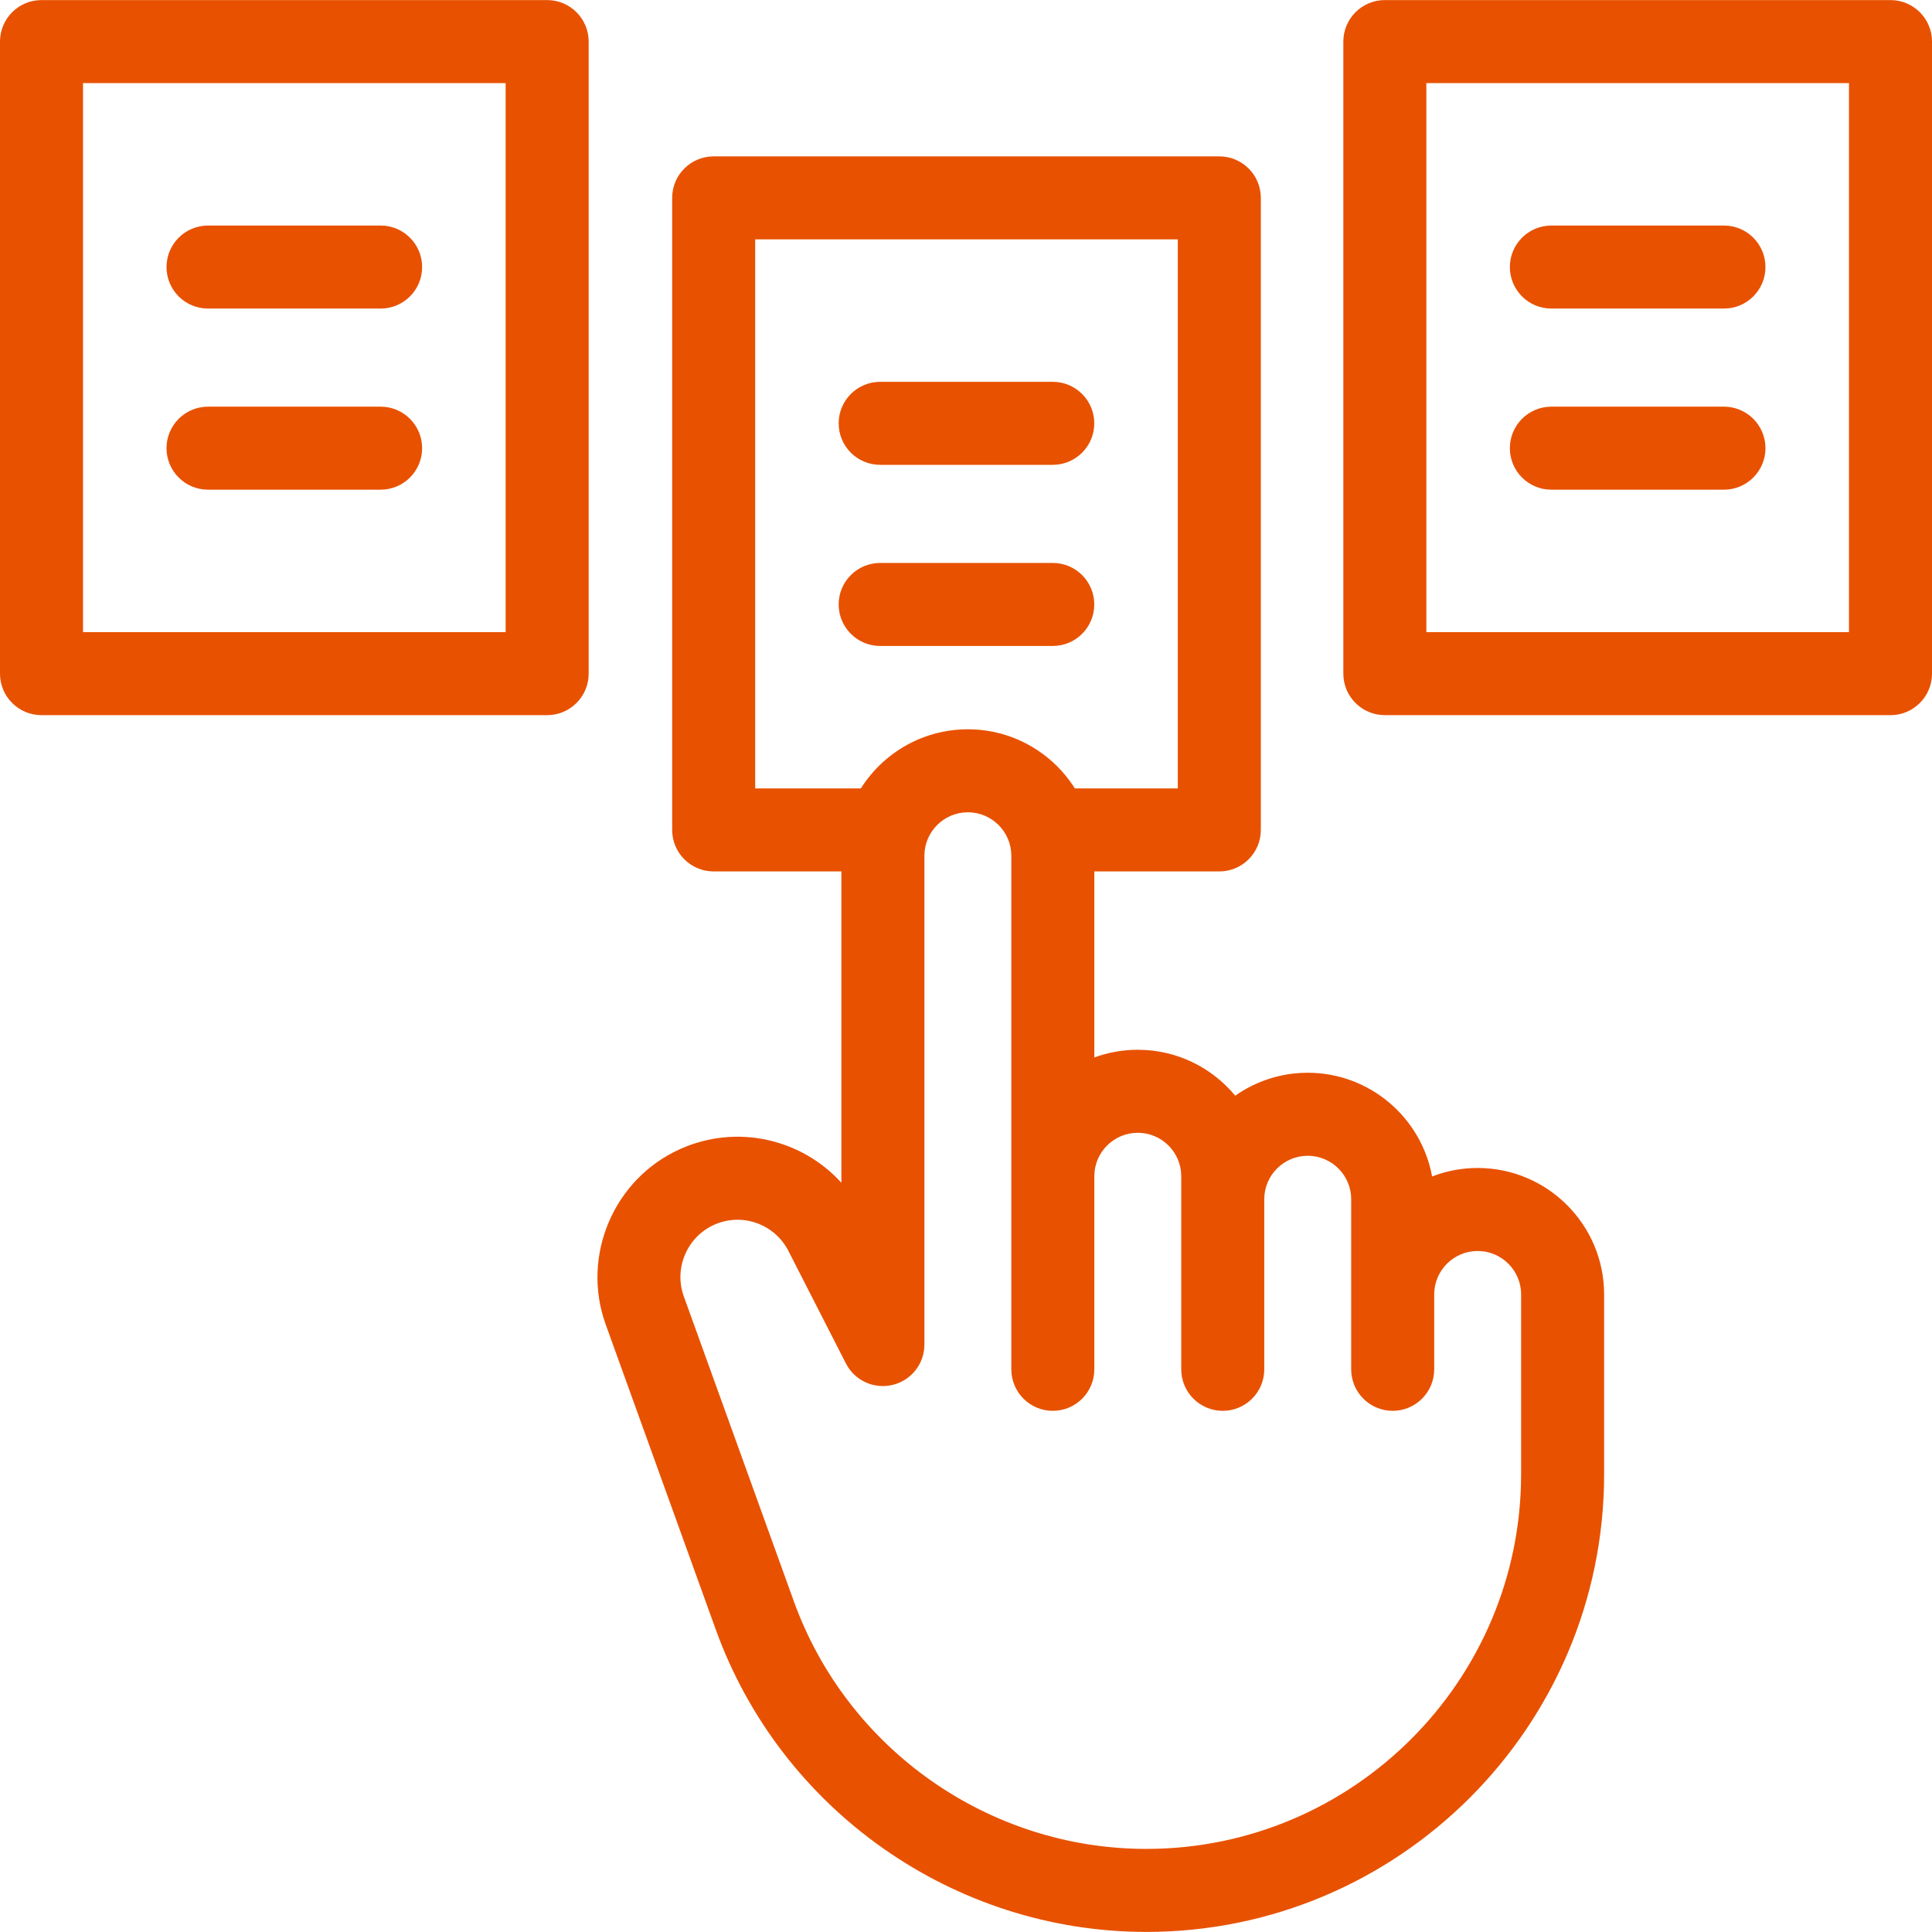 <?xml version="1.0" encoding="UTF-8"?>
<svg xmlns="http://www.w3.org/2000/svg" width="100" height="100" viewBox="0 0 100 100" fill="none">
  <g clip-path="url(#clip0_492_5564)">
    <path d="M54.491 24.06H45.558C44.371 24.06 43.409 23.098 43.409 21.912C43.409 20.725 44.371 19.763 45.558 19.763H54.491C55.677 19.763 56.639 20.725 56.639 21.912C56.639 23.098 55.677 24.06 54.491 24.06Z" fill="#E85100"></path>
    <path d="M54.491 33.435H45.558C44.371 33.435 43.409 32.473 43.409 31.287C43.409 30.1 44.371 29.138 45.558 29.138H54.491C55.677 29.138 56.639 30.1 56.639 31.287C56.639 32.473 55.677 33.435 54.491 33.435Z" fill="#E85100"></path>
    <path d="M63.111 45.105H54.494V40.808H60.963V12.39H39.088V40.808H45.655V45.105H36.94C35.753 45.105 34.791 44.143 34.791 42.957V10.242C34.791 9.055 35.753 8.094 36.94 8.094H63.111C64.298 8.094 65.26 9.055 65.26 10.242V42.957C65.26 44.144 64.298 45.105 63.111 45.105Z" fill="#E85100"></path>
    <path d="M10.768 15.971H19.701C20.887 15.971 21.849 15.009 21.849 13.823C21.849 12.636 20.887 11.674 19.701 11.674H10.768C9.581 11.674 8.619 12.636 8.619 13.823C8.619 15.009 9.581 15.971 10.768 15.971Z" fill="#E85100"></path>
    <path d="M10.768 25.346H19.701C20.887 25.346 21.849 24.384 21.849 23.198C21.849 22.011 20.887 21.049 19.701 21.049H10.768C9.581 21.049 8.619 22.011 8.619 23.198C8.619 24.384 9.581 25.346 10.768 25.346Z" fill="#E85100"></path>
    <path d="M28.32 0.004H2.148C0.962 0.004 0 0.966 0 2.153V34.868C0 36.054 0.962 37.016 2.148 37.016H28.32C29.507 37.016 30.469 36.054 30.469 34.868V2.153C30.469 0.966 29.507 0.004 28.32 0.004ZM26.172 32.719H4.297V4.301H26.172V32.719Z" fill="#E85100"></path>
    <path d="M80.299 15.971H89.232C90.418 15.971 91.38 15.009 91.38 13.823C91.38 12.636 90.418 11.674 89.232 11.674H80.299C79.112 11.674 78.15 12.636 78.15 13.823C78.15 15.009 79.112 15.971 80.299 15.971Z" fill="#E85100"></path>
    <path d="M80.299 25.346H89.232C90.418 25.346 91.38 24.384 91.38 23.198C91.38 22.011 90.418 21.049 89.232 21.049H80.299C79.112 21.049 78.15 22.011 78.15 23.198C78.15 24.384 79.112 25.346 80.299 25.346Z" fill="#E85100"></path>
    <path d="M97.852 0.004H71.68C70.493 0.004 69.531 0.966 69.531 2.153V34.868C69.531 36.054 70.493 37.016 71.68 37.016H97.852C99.038 37.016 100 36.054 100 34.868V2.153C100 0.966 99.038 0.004 97.852 0.004ZM95.703 32.719H73.828V4.301H95.703V32.719Z" fill="#E85100"></path>
    <path d="M76.483 60.454C75.652 60.454 74.858 60.611 74.126 60.895C73.569 57.846 70.895 55.526 67.687 55.526C66.292 55.526 64.998 55.966 63.935 56.713C62.733 55.262 60.919 54.336 58.892 54.336C58.102 54.336 57.344 54.477 56.642 54.734V44.293C56.642 40.684 53.706 37.747 50.096 37.747C46.486 37.747 43.55 40.684 43.55 44.293V61.22C41.491 58.946 38.139 58.161 35.211 59.472C31.765 61.014 30.069 65.004 31.351 68.555L37.048 84.344C40.426 93.706 49.383 99.996 59.335 99.996C72.4 99.996 83.029 89.367 83.029 76.302V67.001C83.029 63.391 80.093 60.454 76.483 60.454ZM78.732 76.302C78.732 86.997 70.031 95.699 59.335 95.699C51.188 95.699 43.856 90.549 41.09 82.885L35.392 67.096C34.87 65.648 35.561 64.022 36.966 63.394C38.403 62.75 40.09 63.345 40.807 64.746L43.785 70.573C44.237 71.457 45.237 71.916 46.201 71.683C47.167 71.451 47.847 70.588 47.847 69.595V44.293C47.847 43.053 48.856 42.044 50.096 42.044C51.337 42.044 52.346 43.053 52.346 44.293V70.876C52.346 72.062 53.308 73.024 54.494 73.024C55.681 73.024 56.642 72.062 56.642 70.876V60.882C56.642 59.642 57.651 58.633 58.892 58.633C60.132 58.633 61.141 59.642 61.141 60.882V70.876C61.141 72.062 62.103 73.024 63.29 73.024C64.476 73.024 65.438 72.062 65.438 70.876V62.073C65.438 60.832 66.447 59.823 67.688 59.823C68.928 59.823 69.937 60.832 69.937 62.073V70.876C69.937 72.062 70.899 73.024 72.086 73.024C73.272 73.024 74.234 72.062 74.234 70.876V67.001C74.234 65.76 75.243 64.751 76.484 64.751C77.724 64.751 78.733 65.76 78.733 67.001V76.302H78.732Z" fill="#E85100"></path>
  </g>
  <defs>
    <clipPath id="clip0_492_5564">
      <rect width="100" height="100" fill="white"></rect>
    </clipPath>
  </defs>
</svg>
